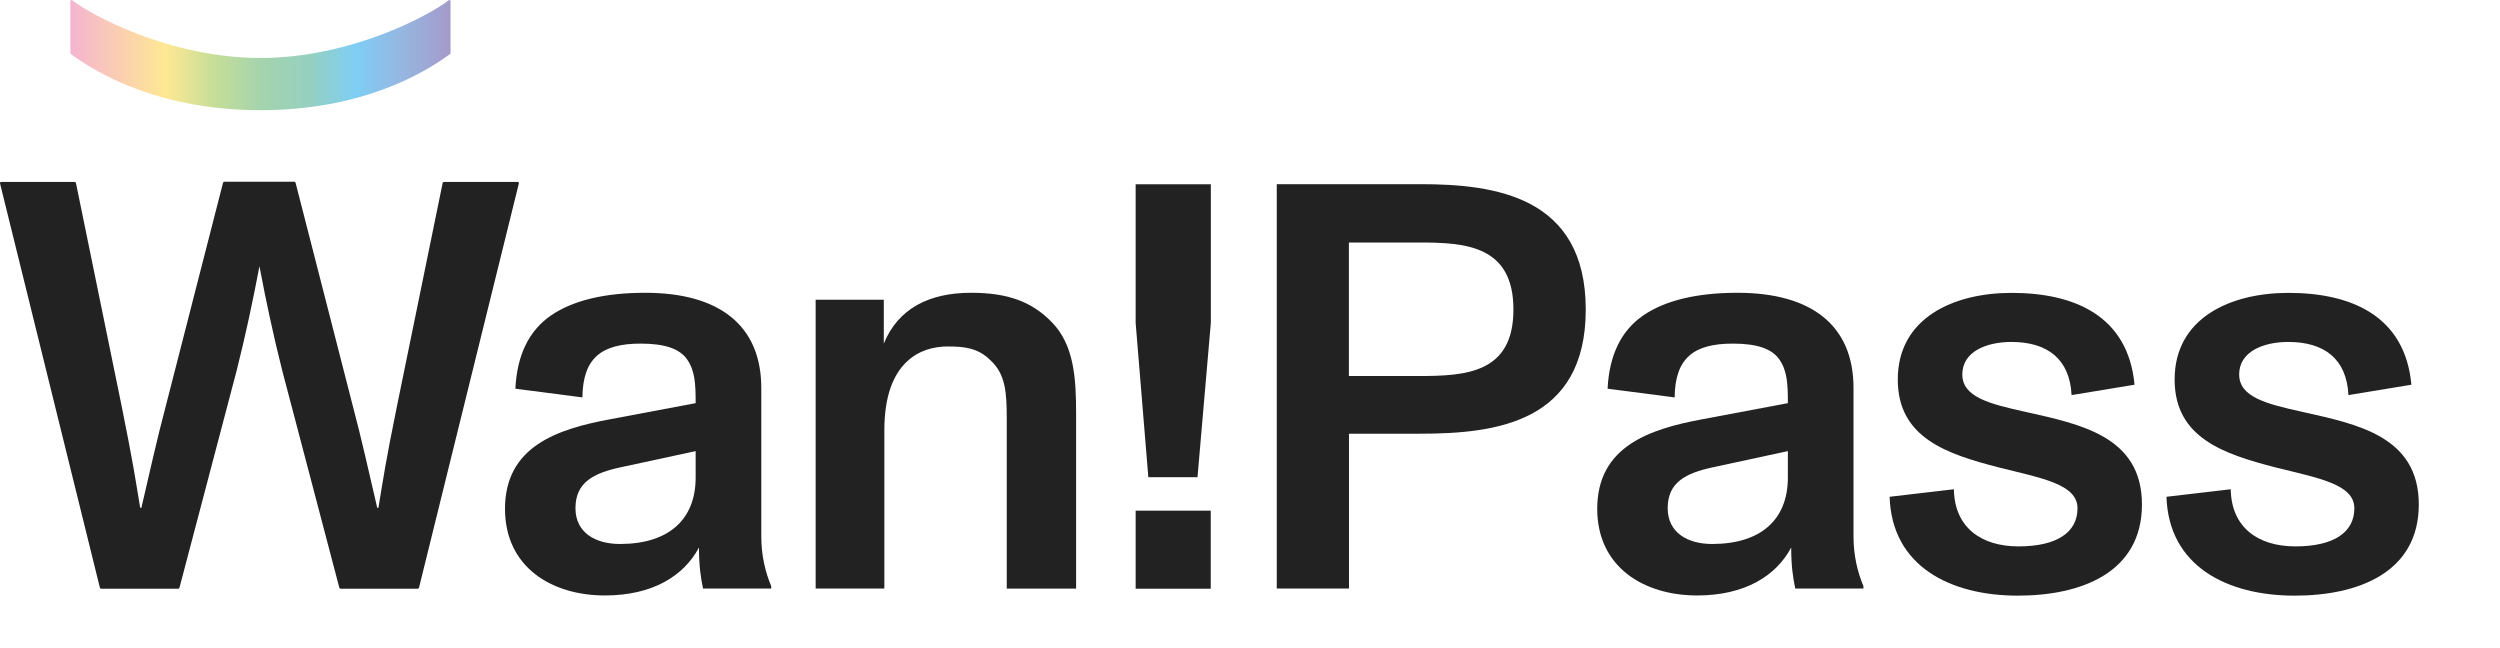 <?xml version="1.0" encoding="utf-8"?>
<svg xmlns="http://www.w3.org/2000/svg" fill="none" height="100%" overflow="visible" preserveAspectRatio="none" style="display: block;" viewBox="0 0 27 7" width="100%">
<g id="Group 1896">
<g id="Group 1894">
<g id="Group 1893">
<g id="Group 1892">
<path d="M5.454 5.496C5.454 4.823 6.015 4.635 6.584 4.529L7.513 4.354C7.513 4.148 7.507 4.004 7.419 3.879C7.338 3.767 7.183 3.711 6.919 3.711C6.495 3.711 6.295 3.867 6.29 4.292L5.566 4.198C5.584 3.83 5.716 3.568 5.952 3.406C6.189 3.244 6.533 3.162 6.968 3.162C7.766 3.162 8.222 3.512 8.222 4.191V5.794C8.222 6 8.266 6.181 8.329 6.33V6.356H7.593C7.567 6.237 7.549 6.106 7.549 5.913C7.387 6.218 7.05 6.431 6.533 6.431C5.959 6.431 5.454 6.126 5.454 5.495V5.496ZM7.513 5.159V4.872L6.702 5.047C6.41 5.11 6.215 5.209 6.215 5.489C6.215 5.751 6.428 5.875 6.696 5.875C7.219 5.875 7.513 5.614 7.513 5.157V5.159Z" fill="#222222" id="Vector"/>
<path d="M11.622 4.473V6.357H10.873V4.529C10.873 4.242 10.861 4.042 10.698 3.892C10.561 3.755 10.411 3.742 10.231 3.742C9.956 3.742 9.551 3.892 9.551 4.646V6.356H8.809V3.237H9.545V3.711C9.7 3.33 10.038 3.162 10.487 3.162C10.893 3.162 11.147 3.262 11.36 3.48C11.604 3.729 11.622 4.098 11.622 4.473Z" fill="#222222" id="Vector_2"/>
<path d="M12.265 5.515H13.076V6.358H12.265V5.515ZM12.265 3.488V1.99H13.077V3.488L12.933 5.154H12.402L12.265 3.488Z" fill="#222222" id="Vector_3"/>
<path d="M13.788 1.989H15.341C16.146 1.989 17.126 2.121 17.126 3.343C17.126 4.565 16.153 4.684 15.336 4.684H14.569V6.356H13.789V1.988L13.788 1.989ZM15.322 4.061C15.833 4.061 16.345 4.03 16.345 3.343C16.345 2.655 15.834 2.619 15.329 2.619H14.568V4.061H15.322Z" fill="#222222" id="Vector_4"/>
<path d="M17.25 5.496C17.25 4.823 17.811 4.635 18.38 4.529L19.309 4.354C19.309 4.148 19.303 4.004 19.215 3.879C19.134 3.767 18.979 3.711 18.715 3.711C18.291 3.711 18.091 3.867 18.086 4.292L17.362 4.198C17.38 3.83 17.512 3.568 17.748 3.406C17.985 3.244 18.329 3.162 18.764 3.162C19.562 3.162 20.018 3.512 20.018 4.191V5.794C20.018 6 20.062 6.181 20.125 6.33V6.356H19.389C19.363 6.237 19.345 6.106 19.345 5.913C19.183 6.218 18.846 6.431 18.329 6.431C17.755 6.431 17.25 6.126 17.25 5.495V5.496ZM19.309 5.159V4.872L18.498 5.047C18.206 5.11 18.011 5.209 18.011 5.489C18.011 5.751 18.224 5.875 18.491 5.875C19.015 5.875 19.309 5.614 19.309 5.157V5.159Z" fill="#222222" id="Vector_5"/>
<path d="M20.409 5.365L21.102 5.284C21.108 5.69 21.389 5.901 21.8 5.901C22.212 5.901 22.437 5.751 22.437 5.49C22.437 5.228 22.051 5.165 21.582 5.047C21.026 4.903 20.496 4.729 20.496 4.099C20.496 3.432 21.101 3.163 21.725 3.163C22.405 3.163 22.984 3.412 23.053 4.155L22.373 4.267C22.354 3.881 22.116 3.693 21.723 3.693C21.449 3.693 21.193 3.8 21.193 4.043C21.193 4.287 21.48 4.361 21.879 4.449C22.465 4.581 23.133 4.711 23.133 5.448C23.133 6.184 22.478 6.433 21.792 6.433C21.063 6.433 20.431 6.115 20.408 5.366L20.409 5.365Z" fill="#222222" id="Vector_6"/>
<path d="M23.4 5.365L24.092 5.284C24.098 5.69 24.379 5.901 24.791 5.901C25.202 5.901 25.427 5.751 25.427 5.49C25.427 5.228 25.041 5.165 24.572 5.047C24.017 4.903 23.486 4.729 23.486 4.099C23.486 3.432 24.091 3.163 24.715 3.163C25.395 3.163 25.975 3.412 26.043 4.155L25.363 4.267C25.345 3.881 25.107 3.693 24.714 3.693C24.439 3.693 24.183 3.8 24.183 4.043C24.183 4.287 24.47 4.361 24.869 4.449C25.456 4.581 26.123 4.711 26.123 5.448C26.123 6.184 25.468 6.433 24.782 6.433C24.053 6.433 23.422 6.115 23.398 5.366L23.4 5.365Z" fill="#222222" id="Vector_7"/>
<path d="M4.793 1.965C4.793 1.965 4.782 1.969 4.781 1.975L4.287 4.387C4.161 5.008 4.143 5.146 4.087 5.484H4.074C3.993 5.139 3.905 4.738 3.811 4.387L3.192 1.973C3.192 1.973 3.185 1.963 3.18 1.963H2.421C2.421 1.963 2.41 1.968 2.409 1.973L1.79 4.387C1.696 4.738 1.608 5.14 1.527 5.484H1.514C1.458 5.146 1.439 5.007 1.314 4.387L0.82 1.975C0.82 1.975 0.813 1.965 0.808 1.965H0.013C0.004 1.965 -0.001 1.973 0 1.98L1.079 6.348C1.079 6.348 1.086 6.358 1.092 6.358H1.926C1.926 6.358 1.937 6.354 1.938 6.348L2.557 3.998C2.658 3.596 2.733 3.239 2.802 2.875C2.871 3.239 2.946 3.597 3.047 3.998L3.665 6.348C3.665 6.348 3.672 6.358 3.678 6.358H4.512C4.512 6.358 4.523 6.354 4.525 6.348L5.604 1.98C5.605 1.972 5.6 1.965 5.591 1.965H4.796H4.793Z" fill="#222222" id="Vector_8"/>
<path d="M2.813 0.626C1.84 0.626 0.985 0.164 0.781 0.003C0.773 -0.004 0.76 0.003 0.76 0.013V0.574C0.76 0.574 0.761 0.583 0.766 0.584C1.079 0.814 1.748 1.19 2.813 1.19C3.878 1.19 4.546 0.814 4.86 0.584C4.863 0.581 4.866 0.578 4.866 0.574V0.013C4.866 0.003 4.853 -0.004 4.845 0.003C4.641 0.164 3.786 0.626 2.813 0.626Z" fill="url(#paint0_linear_0_4096)" id="Vector_9"/>
</g>
</g>
</g>
</g>
<defs>
<linearGradient gradientUnits="userSpaceOnUse" id="paint0_linear_0_4096" x1="0.761" x2="4.866" y1="0.597" y2="0.597">
<stop stop-color="#F4B4D0"/>
<stop offset="0.13" stop-color="#FACFB1"/>
<stop offset="0.25" stop-color="#FFE893"/>
<stop offset="0.38" stop-color="#C5DE98"/>
<stop offset="0.5" stop-color="#A5D4AD"/>
<stop offset="0.63" stop-color="#95D0C0"/>
<stop offset="0.75" stop-color="#7ECEF4"/>
<stop offset="0.87" stop-color="#95B7E1"/>
<stop offset="1" stop-color="#A59ACA"/>
</linearGradient>
</defs>
</svg>